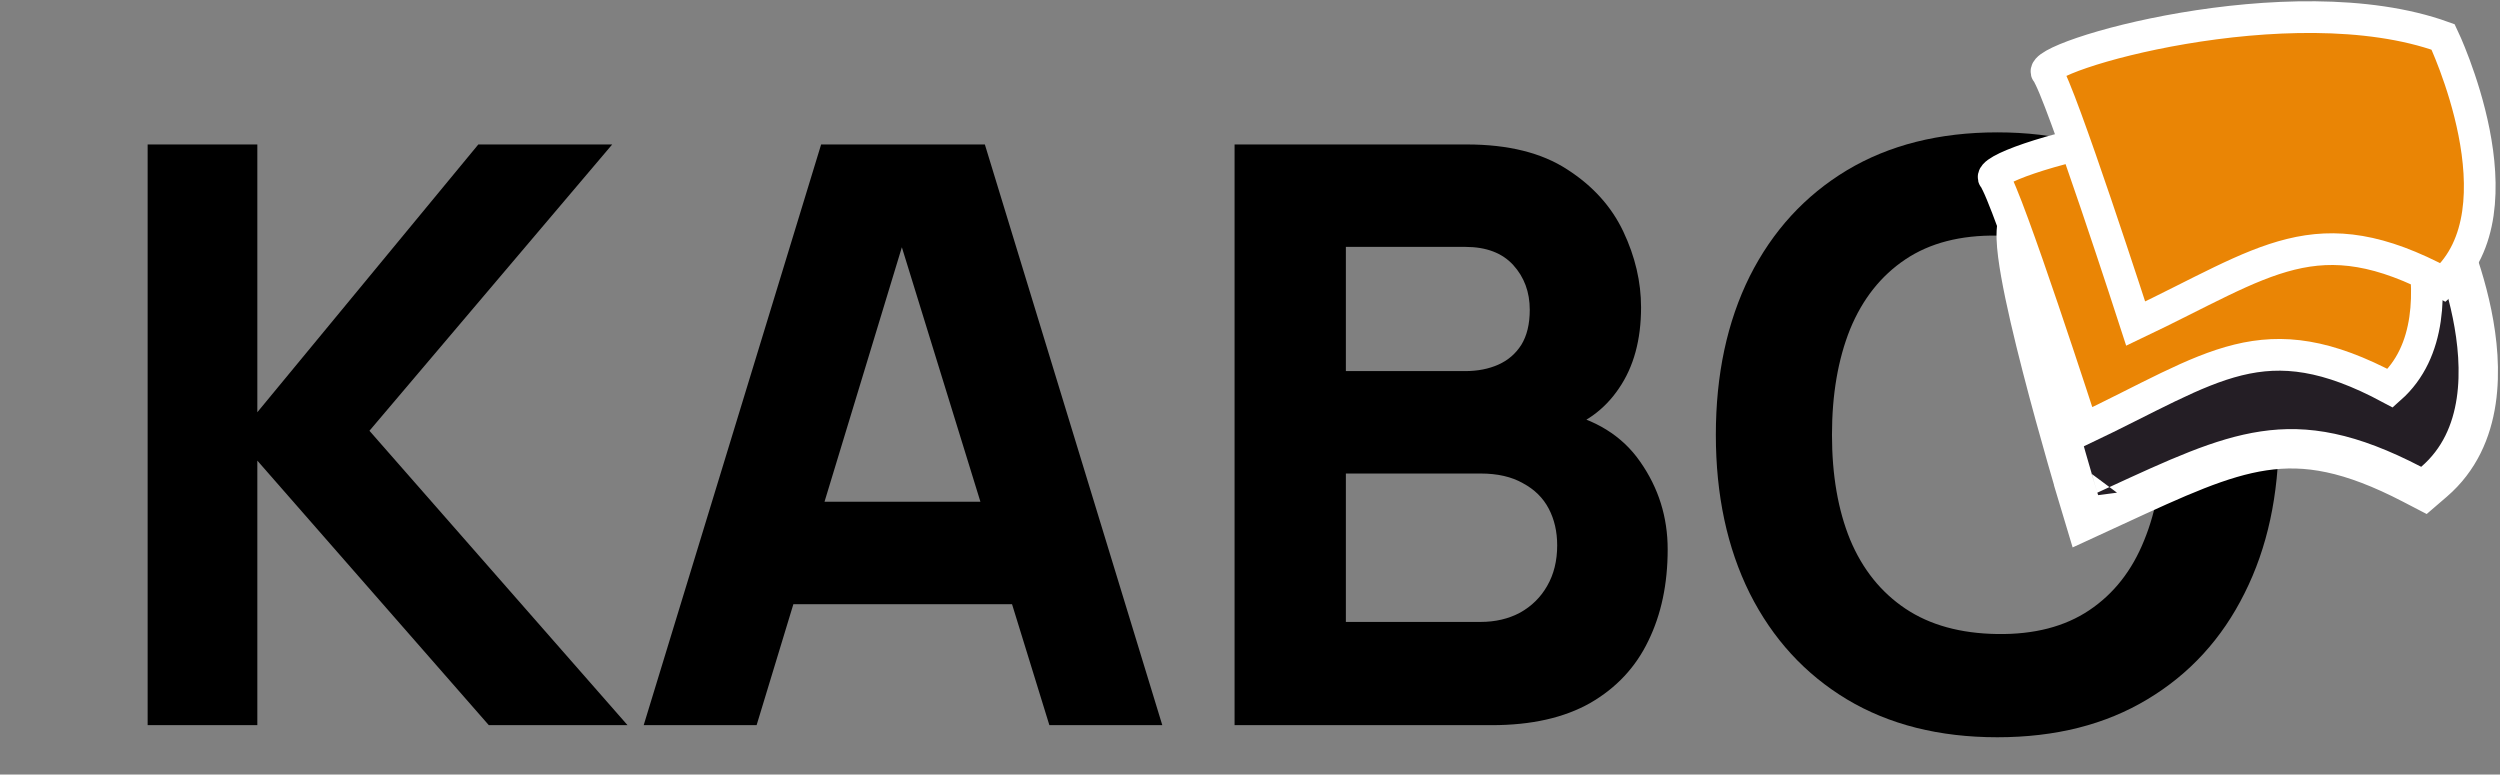 <!-- <svg xmlns="http://www.w3.org/2000/svg" fill="none" viewBox="0 0 128 128">
    <path d="M50.4 78.5a75.1 75.1 0 0 0-28.5 6.9l24.2-65.7c.7-2 1.9-3.2 3.4-3.2h29c1.5 0 2.7 1.2 3.4 3.2l24.2 65.7s-11.6-7-28.5-7L67 45.5c-.4-1.7-1.6-2.8-2.9-2.8-1.3 0-2.5 1.1-2.9 2.7L50.4 78.5Zm-1.1 28.2Zm-4.2-20.2c-2 6.6-.6 15.8 4.2 20.2a17.5 17.5 0 0 1 .2-.7 5.5 5.5 0 0 1 5.7-4.5c2.8.1 4.3 1.5 4.7 4.7.2 1.1.2 2.3.2 3.5v.4c0 2.7.7 5.2 2.2 7.4a13 13 0 0 0 5.7 4.9v-.3l-.2-.3c-1.8-5.6-.5-9.5 4.4-12.8l1.5-1a73 73 0 0 0 3.2-2.2 16 16 0 0 0 6.8-11.4c.3-2 .1-4-.6-6l-.8.6-1.6 1a37 37 0 0 1-22.4 2.7c-5-.7-9.7-2-13.2-6.2Z" />
    <style>
        path { fill: #000; }
        @media (prefers-color-scheme: dark) {
            path { fill: #FFF; }
        }
    </style>
</svg> -->
<svg width="652" height="202" viewBox="0 0 652 202" fill="none" xmlns="http://www.w3.org/2000/svg">
    <rect x="0" y="0" width="652" height="202" fill="#808080" stroke="none"/>
    <path d="M38.505 189.122V37.675H67.112V107.509L124.746 37.675H159.663L96.35 112.347L163.66 189.122H127.481L67.112 120.13V189.122H38.505Z" fill="black"/>
    <path d="M167.875 189.122L214.15 37.675H256.85L303.126 189.122H273.677L232.45 55.554H237.919L197.323 189.122H167.875ZM195.64 157.571V130.857H275.571V157.571H195.64Z" fill="black"/>
    <path d="M321.976 189.122V37.675H382.555C393.352 37.675 402.082 39.849 408.743 44.196C415.403 48.473 420.276 53.871 423.361 60.392C426.446 66.913 427.989 73.503 427.989 80.164C427.989 88.648 426.061 95.695 422.205 101.304C418.418 106.913 413.195 110.664 406.534 112.557V107.299C415.999 109.262 423.081 113.644 427.779 120.445C432.546 127.246 434.93 134.854 434.93 143.267C434.93 152.312 433.248 160.27 429.882 167.141C426.587 174.013 421.538 179.411 414.737 183.338C407.936 187.194 399.382 189.122 389.075 189.122H321.976ZM351.003 162.198H386.131C389.987 162.198 393.423 161.392 396.438 159.779C399.452 158.097 401.801 155.783 403.484 152.838C405.237 149.823 406.113 146.282 406.113 142.216C406.113 138.64 405.377 135.45 403.905 132.645C402.432 129.84 400.189 127.632 397.174 126.019C394.229 124.336 390.548 123.495 386.131 123.495H351.003V162.198ZM351.003 96.781H382.134C385.359 96.781 388.234 96.221 390.758 95.099C393.282 93.977 395.281 92.259 396.753 89.945C398.225 87.561 398.962 84.511 398.962 80.795C398.962 76.168 397.524 72.276 394.65 69.121C391.775 65.966 387.603 64.388 382.134 64.388H351.003V96.781Z" fill="black"/>
    <path d="M520.902 192.277C505.757 192.277 492.681 188.982 481.673 182.391C470.735 175.8 462.286 166.58 456.326 154.731C450.437 142.882 447.492 129.104 447.492 113.399C447.492 97.693 450.437 83.915 456.326 72.066C462.286 60.217 470.735 50.997 481.673 44.406C492.681 37.815 505.757 34.52 520.902 34.52C536.046 34.52 549.088 37.815 560.026 44.406C571.033 50.997 579.482 60.217 585.372 72.066C591.332 83.915 594.311 97.693 594.311 113.399C594.311 129.104 591.332 142.882 585.372 154.731C579.482 166.58 571.033 175.8 560.026 182.391C549.088 188.982 536.046 192.277 520.902 192.277ZM520.902 165.353C530.507 165.494 538.5 163.425 544.881 159.148C551.261 154.871 556.029 148.806 559.184 140.954C562.409 133.101 564.022 123.916 564.022 113.399C564.022 102.881 562.409 93.766 559.184 86.054C556.029 78.341 551.261 72.347 544.881 68.07C538.5 63.793 530.507 61.584 520.902 61.444C511.296 61.303 503.303 63.372 496.922 67.649C490.542 71.926 485.739 77.991 482.514 85.844C479.359 93.696 477.781 102.881 477.781 113.399C477.781 123.916 479.359 133.031 482.514 140.743C485.739 148.456 490.542 154.451 496.922 158.728C503.303 163.005 511.296 165.213 520.902 165.353Z" fill="black"/>
    <path d="M546.978 128.493L542.061 129.97L543.76 135.63L549.128 133.156C549.942 132.78 550.745 132.41 551.536 132.045C567.938 124.476 579.266 119.248 590.369 117.589C601.541 115.919 612.844 117.862 629.081 126.298L632.164 127.9L634.798 125.633C648.1 114.183 647.504 95.613 644.715 81.898C643.269 74.784 641.111 68.34 639.33 63.697C638.436 61.367 637.63 59.47 637.041 58.145C636.747 57.482 636.506 56.961 636.336 56.599C636.251 56.419 636.184 56.277 636.136 56.178C636.112 56.128 636.093 56.089 636.079 56.061L636.062 56.026L636.057 56.015L636.055 56.011C636.054 56.009 636.053 56.008 631.448 58.278L636.053 56.008L635.126 54.126L633.145 53.432C611.906 45.992 587.444 45.356 567.918 46.817C558.104 47.552 549.409 48.827 542.81 50.099C539.513 50.735 536.707 51.376 534.523 51.959C532.528 52.492 530.583 53.094 529.359 53.746C526.846 55.086 526.25 57.64 526.077 58.494C525.831 59.708 525.801 61.03 525.841 62.239C525.922 64.714 526.35 67.859 526.956 71.283C528.179 78.192 530.278 87.039 532.504 95.679C534.736 104.346 537.125 112.917 538.953 119.313C539.868 122.513 540.644 125.174 541.191 127.035C541.465 127.966 541.682 128.698 541.831 129.198C541.905 129.448 541.962 129.64 542.001 129.77L542.045 129.918L542.057 129.956L542.06 129.966L542.061 129.969C542.061 129.969 542.061 129.97 546.978 128.493Z" fill="#241E25" stroke="white" stroke-width="10.268"/>
    <path d="M520.054 46.532C523.361 50.621 543.206 111.956 543.206 111.956C577.319 95.741 590.309 83.542 623.385 101.261C644.885 82.179 623.385 37.2 623.385 37.2C583.68 22.86 516.746 42.444 520.054 46.532Z" fill="#EA8505" stroke="white" stroke-width="8.269"/>
    <path d="M533.835 18.97C537.142 23.059 556.987 84.394 556.987 84.394C591.1 68.179 604.09 55.98 637.166 73.698C658.666 54.617 637.166 9.638 637.166 9.638C597.461 -4.703 530.527 14.881 533.835 18.97Z" fill="#EA8505" stroke="white" stroke-width="8.269"/>
</svg>

